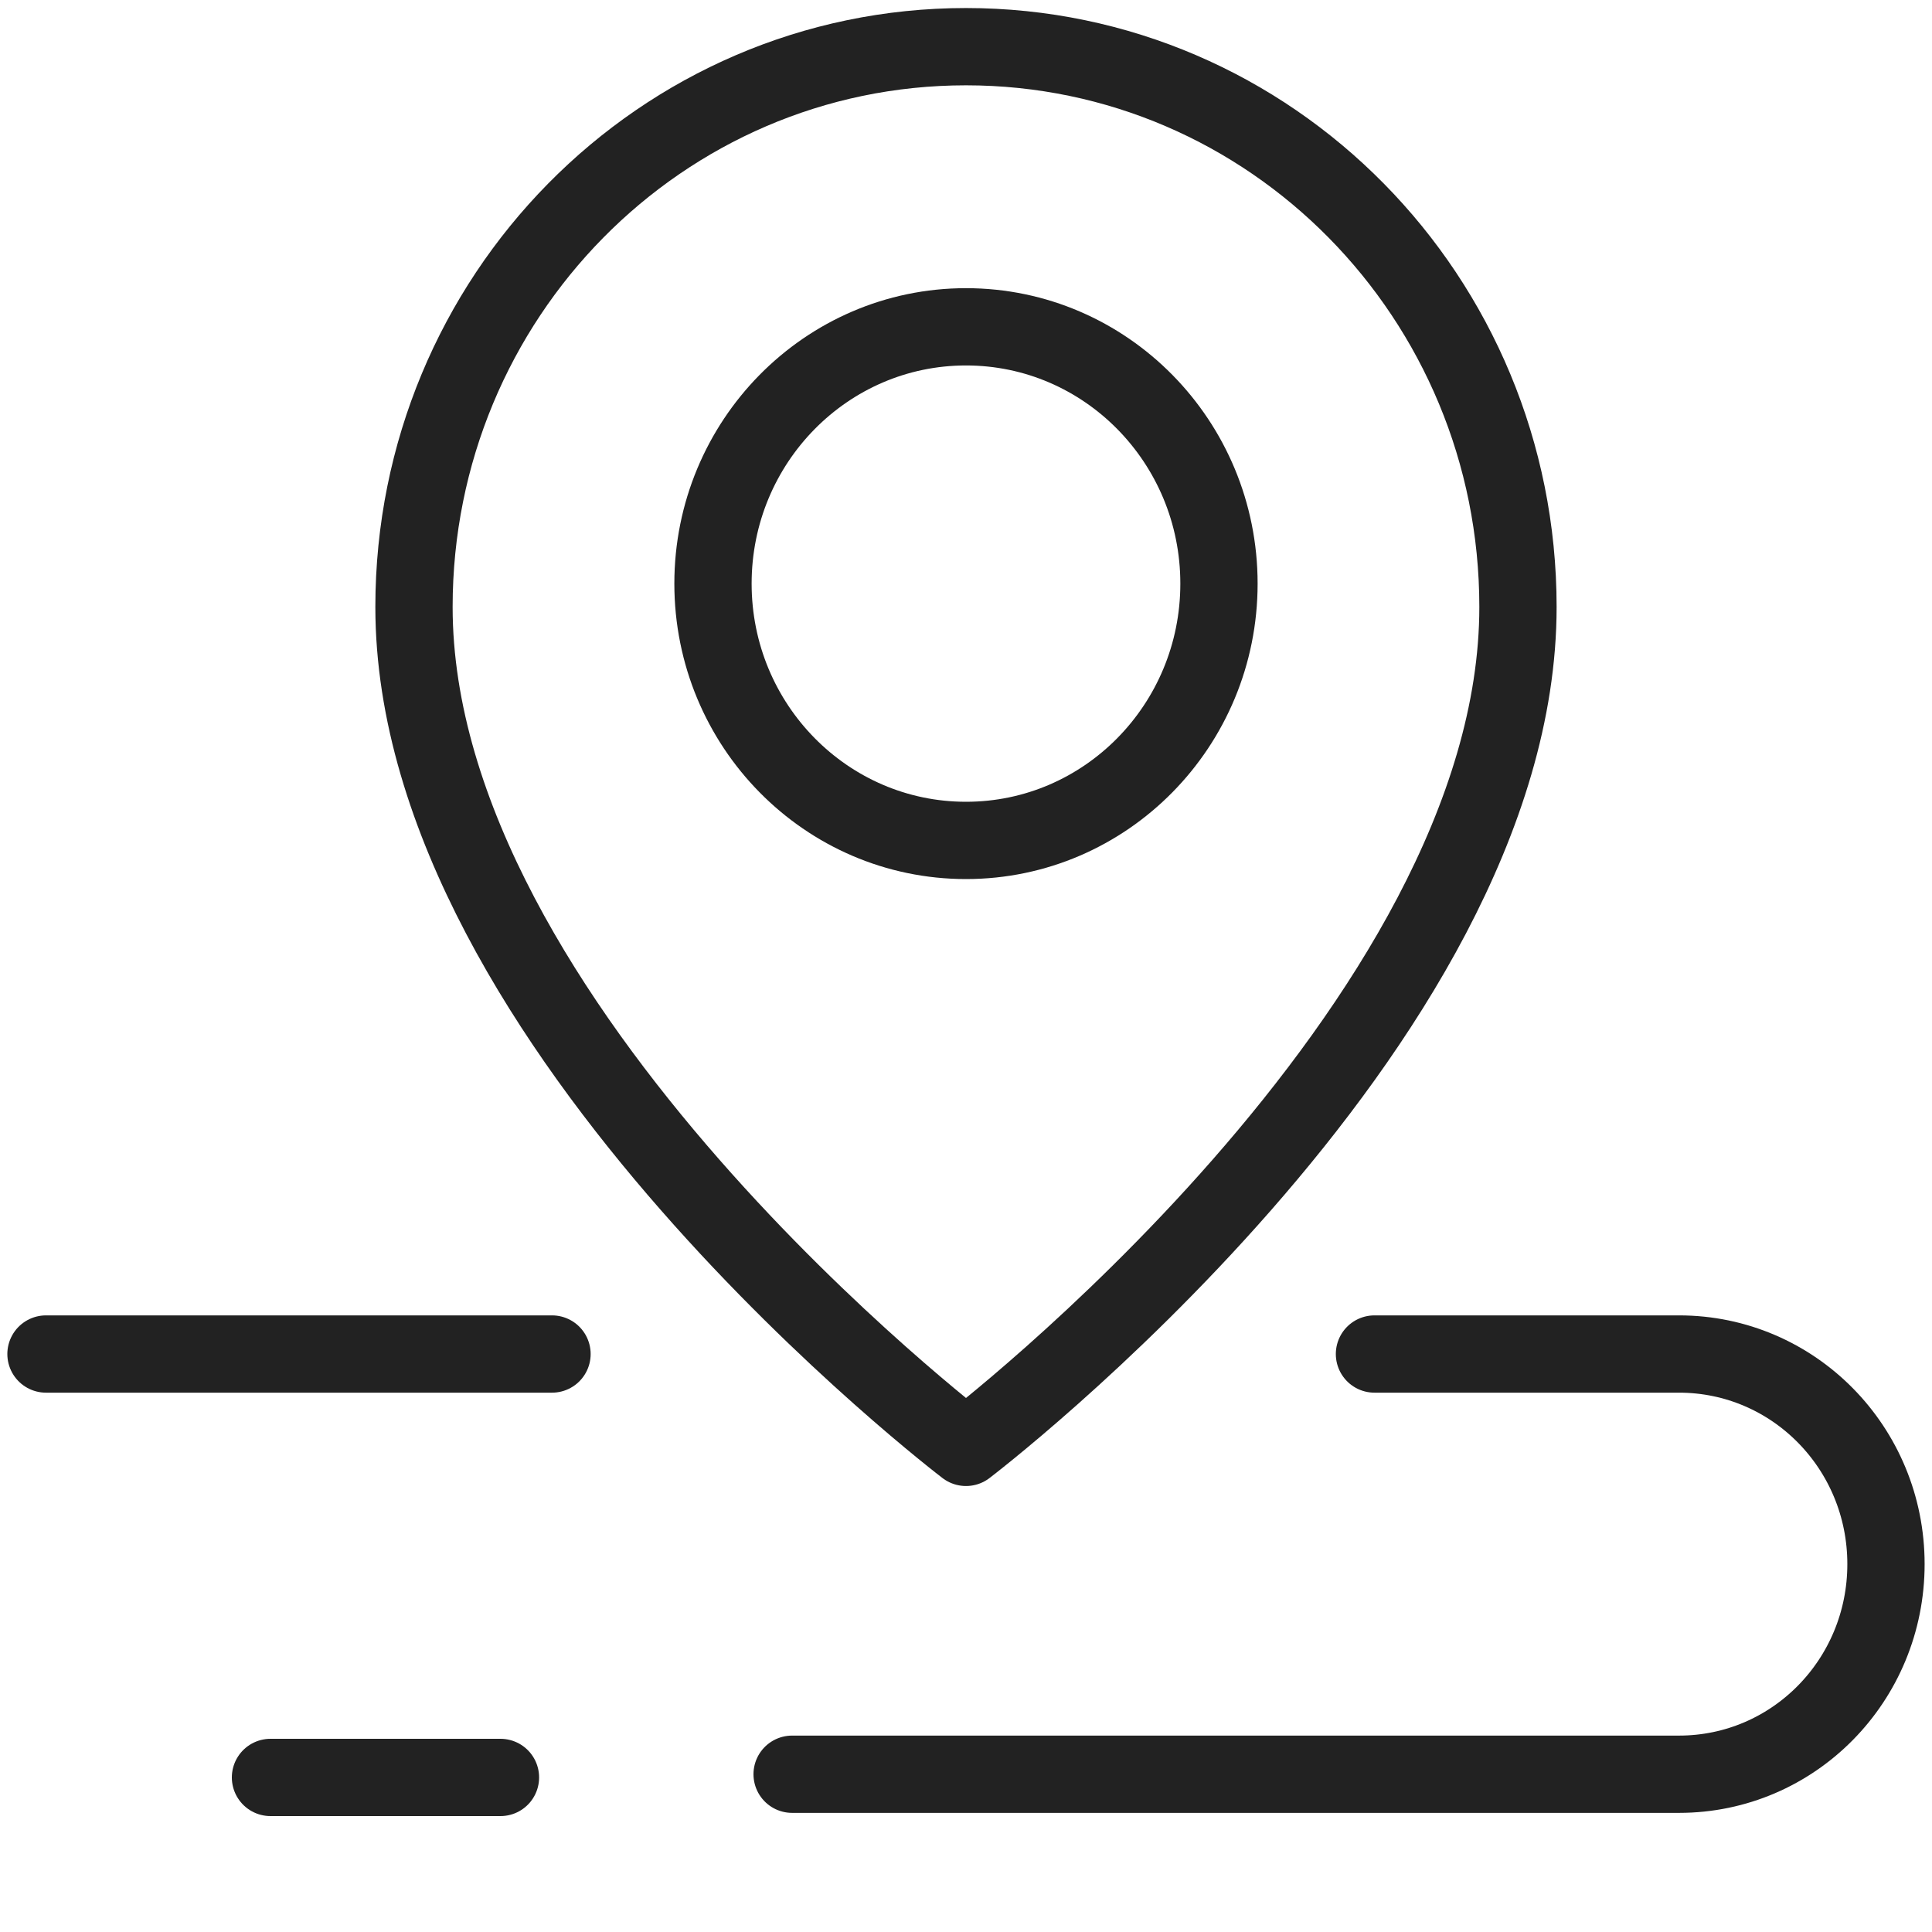 <svg width="50" height="50" viewBox="0 0 50 50" fill="none" xmlns="http://www.w3.org/2000/svg">
<path d="M25 21.75C28.616 21.75 31.547 18.774 31.547 15.104C31.547 11.434 28.616 8.458 25 8.458C21.384 8.458 18.452 11.434 18.452 15.104C18.452 18.774 21.384 21.75 25 21.75Z" stroke="#222" stroke-width="2" stroke-linecap="round" stroke-linejoin="round"></path>
<path d="M35.571 35.042H43.452C46.417 35.042 48.809 37.471 48.809 40.479C48.809 43.488 46.417 45.917 43.452 45.917H20.5" stroke="#222" stroke-width="2" stroke-linecap="round" stroke-linejoin="round"></path>
<path d="M1.19 35.042H14.286" stroke="#222" stroke-width="2" stroke-linecap="round" stroke-linejoin="round"></path>
<path d="M7 46H12.952" stroke="#222" stroke-width="2" stroke-linecap="round" stroke-linejoin="round"></path>
<path d="M39.285 15.708C39.285 7.697 32.892 1.208 25 1.208C17.107 1.208 10.714 7.697 10.714 15.708C10.714 26.583 25 37.458 25 37.458C25 37.458 39.285 26.583 39.285 15.708Z" stroke="#222" stroke-width="2" stroke-linecap="round" stroke-linejoin="round"></path>
</svg>